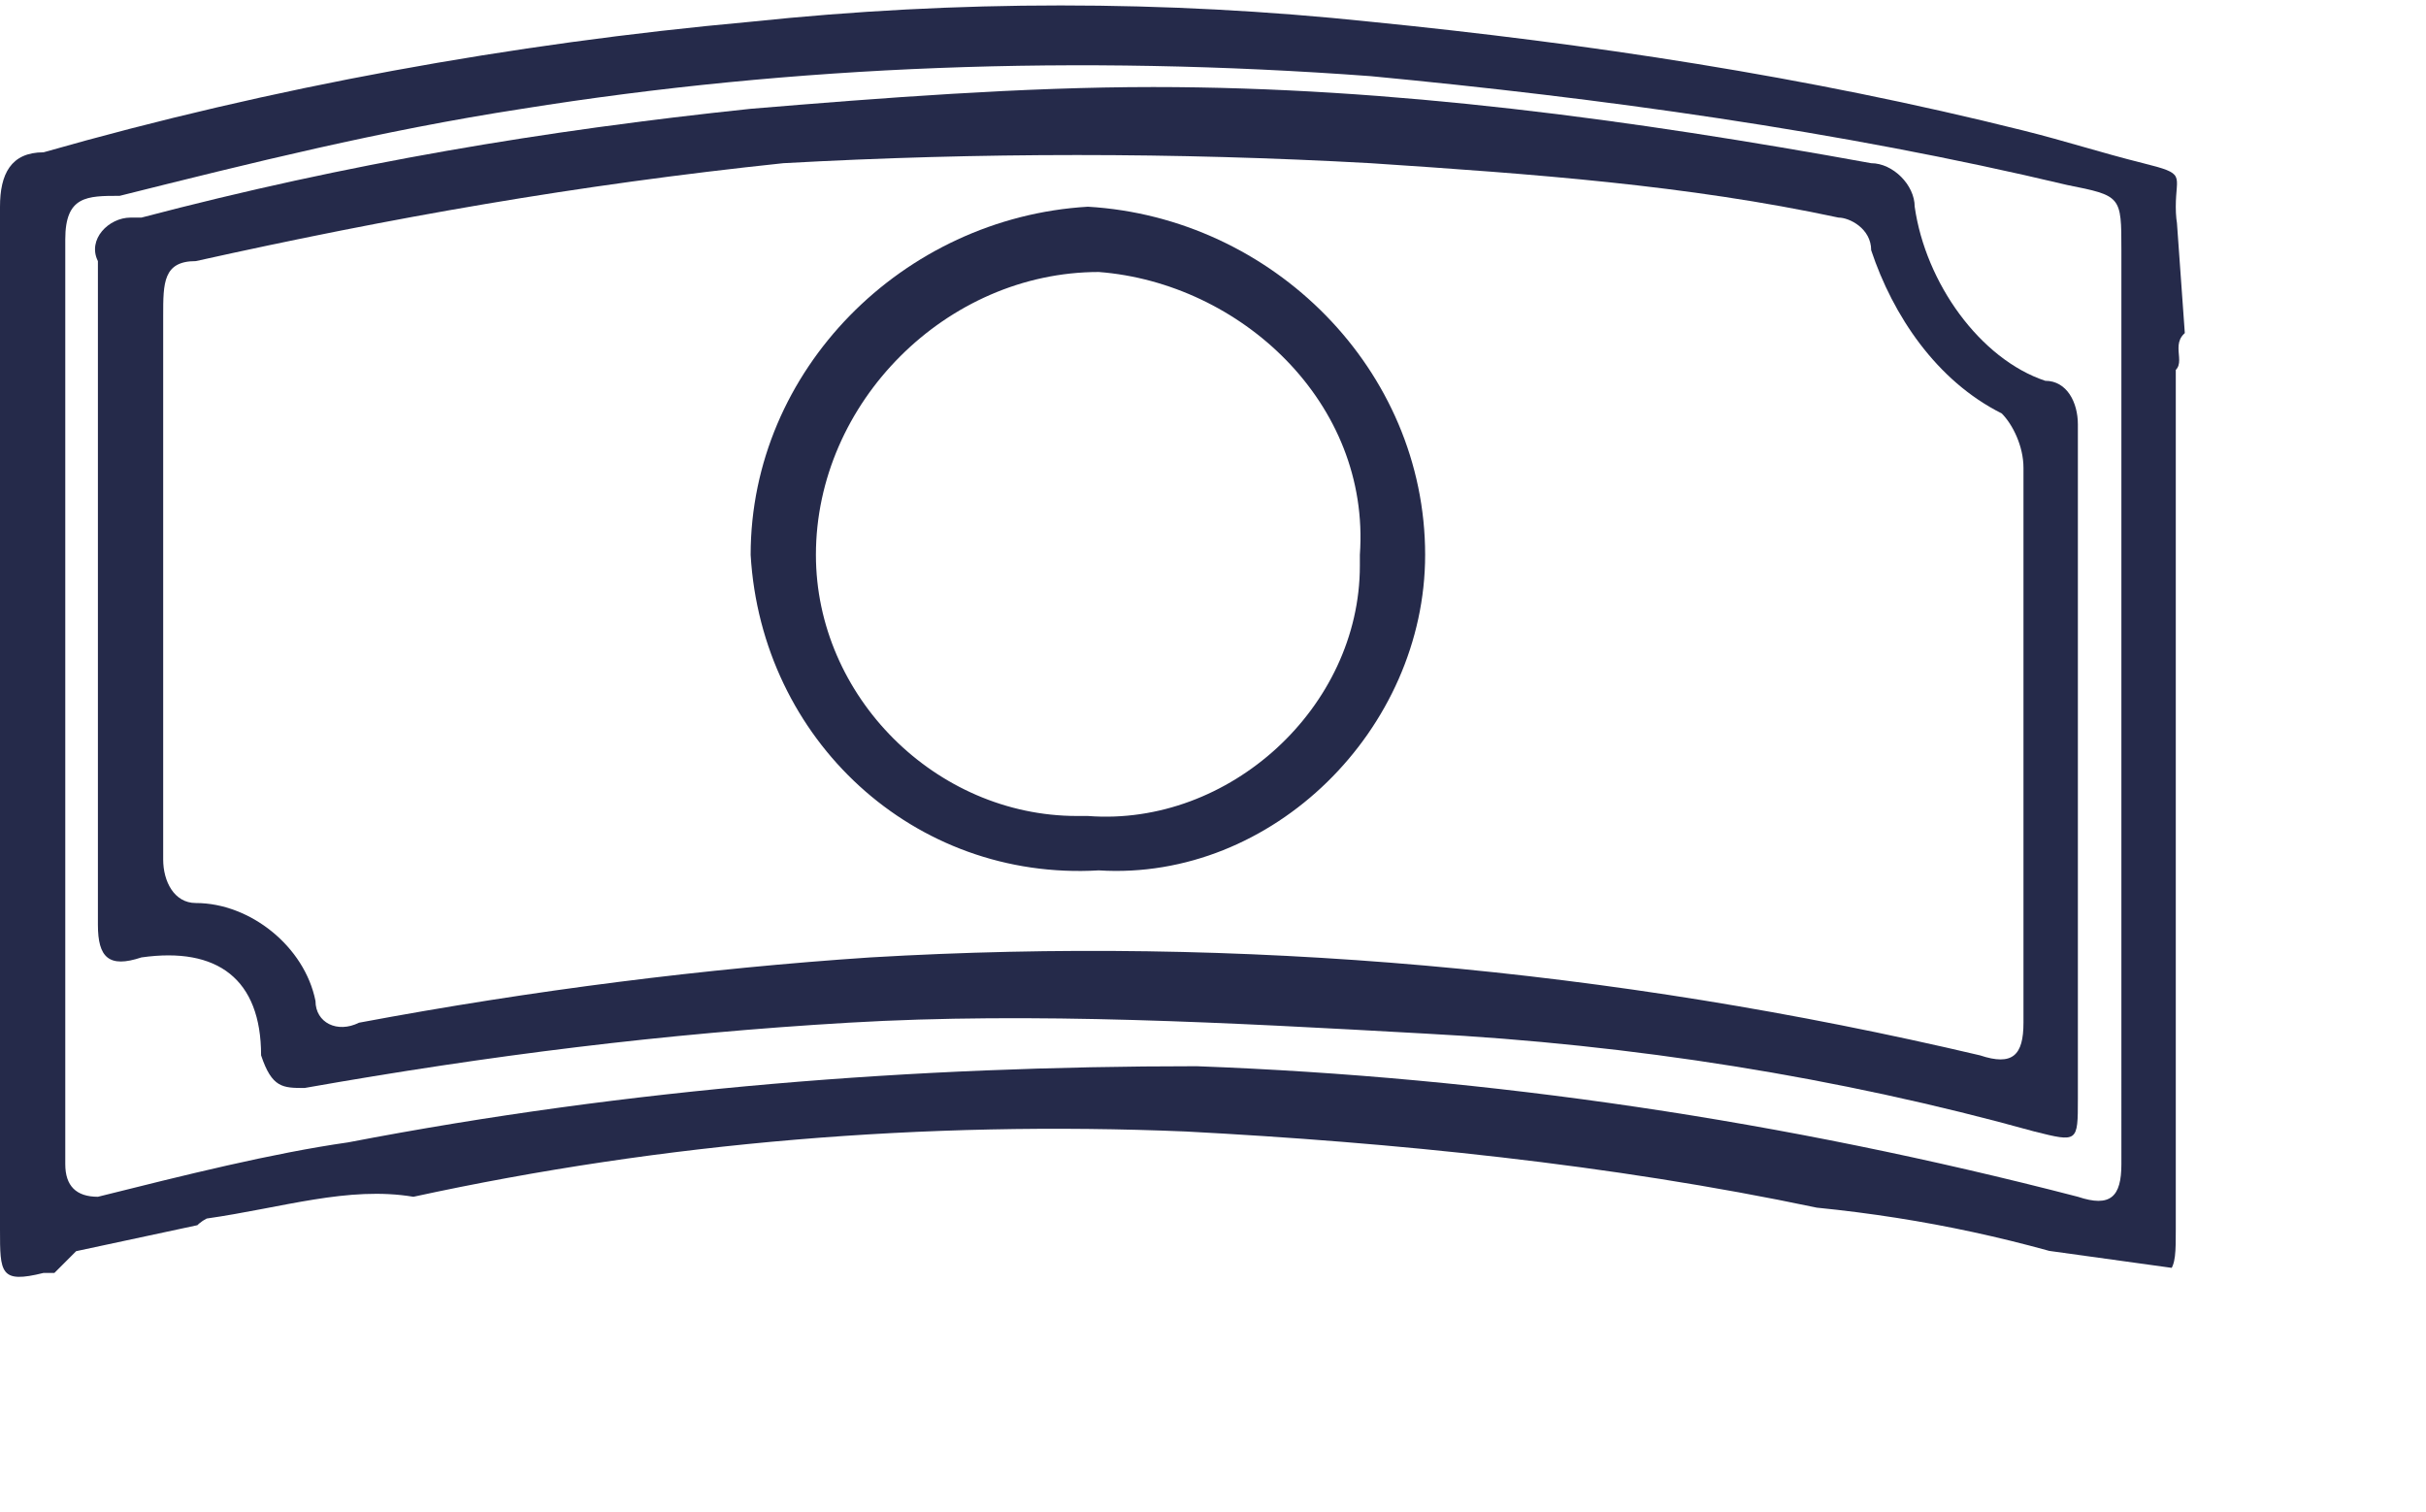 <?xml version="1.0" encoding="UTF-8"?>
<svg xmlns="http://www.w3.org/2000/svg" xmlns:xlink="http://www.w3.org/1999/xlink" version="1.1" id="Layer_1" x="0px" y="0px" viewBox="0 0 22.3 13.9" style="enable-background:new 0 0 22.3 13.9;" xml:space="preserve">
<style type="text/css">
	.st0{clip-path:url(#SVGID_2_);}
	.st1{fill:#252A4A;}
</style>
<g id="Layer_2_1_">
	<g id="TESTI">
		<g>
			<defs>
				<polyline id="SVGID_1_" points="1.7,0.3 -0.3,1 -0.7,1.5 -0.7,7.3 -0.5,11.4 0.3,11.9 0.7,11.5 2.1,11.2 9.7,10.4 13.8,10.8       20.3,11.7 20.2,7.3 20.1,3.3 20,1.9 20.3,0.6 17.9,0 14.8,-0.4 1.7,0.1     "></polyline>
			</defs>
			<clipPath id="SVGID_2_">
				<use xlink:href="#SVGID_1_" style="overflow:visible;"></use>
			</clipPath>
			<g class="st0">
				<path class="st1" d="M0,6.6C0,5,0,3.4,0,1.9c0-0.3,0.1-0.5,0.4-0.5c0,0,0,0,0,0c2.1-0.6,4.3-1,6.5-1.2c1.9-0.2,3.8-0.2,5.7,0      c2,0.2,4,0.5,6,1c0.4,0.1,0.7,0.2,1.1,0.3S20,1.6,20,1.9s0.1,0.5,0.5,0.6c0.1,0,0.2,0.1,0.3,0.1c0.2,0,0.4,0.1,0.4,0.3      c0,0,0,0.1,0,0.1c-0.1,0.4,0.1,0.5,0.5,0.6c0.8,0.2,0.7,0.2,0.7,0.8v9.1c0,0.5,0,0.6-0.5,0.4c-2.2-0.6-4.6-1-6.9-1.2      c-2.4-0.2-4.8-0.1-7.2,0.2c-1.6,0.2-3.2,0.6-4.8,1c-0.1,0-0.2,0-0.2,0.1c-0.3,0.1-0.4,0-0.3-0.3s0-0.5,0-0.7s-0.1-0.4-0.3-0.3      l0,0c-0.8,0.2-0.8,0.2-0.8-0.6c0-0.6,0-0.6-0.6-0.4H0.4C0,11.8,0,11.7,0,11.3L0,6.6z M19.5,6.4V2.3c0-0.5,0-0.5-0.5-0.6      c-2.1-0.5-4.3-0.8-6.4-1C9.9,0.5,7.3,0.6,4.8,1C3.5,1.2,2.3,1.5,1.1,1.8C0.8,1.8,0.6,1.8,0.6,2.2c0,2.8,0,5.7,0,8.5      c0,0.2,0.1,0.3,0.3,0.3c0.8-0.2,1.6-0.4,2.3-0.5c2.6-0.5,5.2-0.7,7.8-0.7c2.7,0.1,5.4,0.5,8.1,1.2c0.3,0.1,0.4,0,0.4-0.3      C19.5,9.2,19.5,7.8,19.5,6.4L19.5,6.4z M21.8,8.7V4.4c0-0.2-0.1-0.4-0.4-0.4c0,0,0,0-0.1,0c-0.2,0-0.1,0.2-0.1,0.4      c0,2.6,0,5.3,0,7.9v0.3c0,0.2-0.1,0.2-0.3,0.2l-0.8-0.2c-2.7-0.7-5.4-1.1-8.2-1.2c-2.9-0.1-5.8,0.3-8.7,0.9      c-0.5,0.1-0.5,0.1-0.5,0.7c0,0.2,0,0.3,0.3,0.2c0.5-0.1,1-0.2,1.5-0.4c3.1-0.7,6.2-0.9,9.3-0.8c2.5,0.1,5,0.5,7.5,1.1      c0.3,0.1,0.4,0,0.4-0.3C21.8,11.5,21.8,10.1,21.8,8.7L21.8,8.7z M1.9,11.2c-0.2,0.1-0.3,0.4-0.2,0.7S2,12,2.1,12      c1.3-0.3,2.7-0.6,4.1-0.8c2.2-0.3,4.4-0.4,6.6-0.3c2.5,0.1,5,0.5,7.4,1.1c0.4,0.1,0.4,0.1,0.4-0.3c0-1.4,0-2.8,0-4.2V5.8      c0-0.8,0-1.6,0-2.4c0-0.3-0.1-0.5-0.4-0.4s-0.1,0.3-0.2,0.4c0,0.1,0,0.2,0,0.2v7.7c0,0.4,0,0.5-0.5,0.4      c-0.9-0.3-1.8-0.5-2.8-0.6c-1.9-0.4-3.9-0.6-5.8-0.7c-2.4-0.1-4.8,0.1-7.1,0.6C3.2,10.9,2.6,11.1,1.9,11.2L1.9,11.2"></path>
				<path class="st1" d="M19.1,7.1c0,1,0,2,0,3c0,0.4,0,0.4-0.4,0.3c-1.8-0.5-3.7-0.8-5.6-0.9c-1.8-0.1-3.6-0.2-5.3-0.1      c-1.7,0.1-3.3,0.3-5,0.6c-0.2,0-0.3,0-0.4-0.3C2.4,9,2,8.7,1.3,8.8c-0.3,0.1-0.4,0-0.4-0.3c0-2,0-4.1,0-6.1C0.8,2.2,1,2,1.2,2      c0,0,0.1,0,0.1,0C3.2,1.5,5,1.2,6.9,1c1.2-0.1,2.5-0.2,3.7-0.2c2.2,0,4.4,0.3,6.6,0.7c0.2,0,0.4,0.2,0.4,0.4c0,0,0,0,0,0      c0.1,0.7,0.6,1.4,1.2,1.6c0.2,0,0.3,0.2,0.3,0.4C19.1,5,19.1,6.1,19.1,7.1z M1.5,5.3c0,0.9,0,1.7,0,2.6c0,0.2,0.1,0.4,0.3,0.4      c0.5,0,1,0.4,1.1,0.9c0,0.2,0.2,0.3,0.4,0.2c0,0,0,0,0,0C4.9,9.1,6.5,8.9,8,8.8c3.4-0.2,6.8,0.1,10.2,0.9c0.3,0.1,0.4,0,0.4-0.3      c0-1.7,0-3.4,0-5.1c0-0.2-0.1-0.4-0.2-0.5c-0.6-0.3-1-0.9-1.2-1.5c0-0.2-0.2-0.3-0.3-0.3c-1.4-0.3-2.8-0.4-4.3-0.5      c-1.8-0.1-3.6-0.1-5.4,0C5.3,1.7,3.6,2,1.8,2.4C1.5,2.4,1.5,2.6,1.5,2.9C1.5,3.7,1.5,4.6,1.5,5.3z"></path>
				<path class="st1" d="M10.1,8C8.4,8.1,7,6.8,6.9,5.1c0,0,0,0,0,0C6.9,3.4,8.3,2,10,1.9c1.7,0.1,3.1,1.5,3.1,3.2      C13.1,6.7,11.7,8.1,10.1,8C10.1,8,10.1,8,10.1,8z M10.1,2.5c-1.4,0-2.6,1.2-2.6,2.6c0,0,0,0,0,0c0,1.3,1.1,2.4,2.4,2.4      c0,0,0.1,0,0.1,0c1.3,0.1,2.5-1,2.5-2.3c0,0,0,0,0-0.1C12.6,3.7,11.4,2.6,10.1,2.5L10.1,2.5z"></path>
			</g>
		</g>
	</g>
</g>
</svg>
